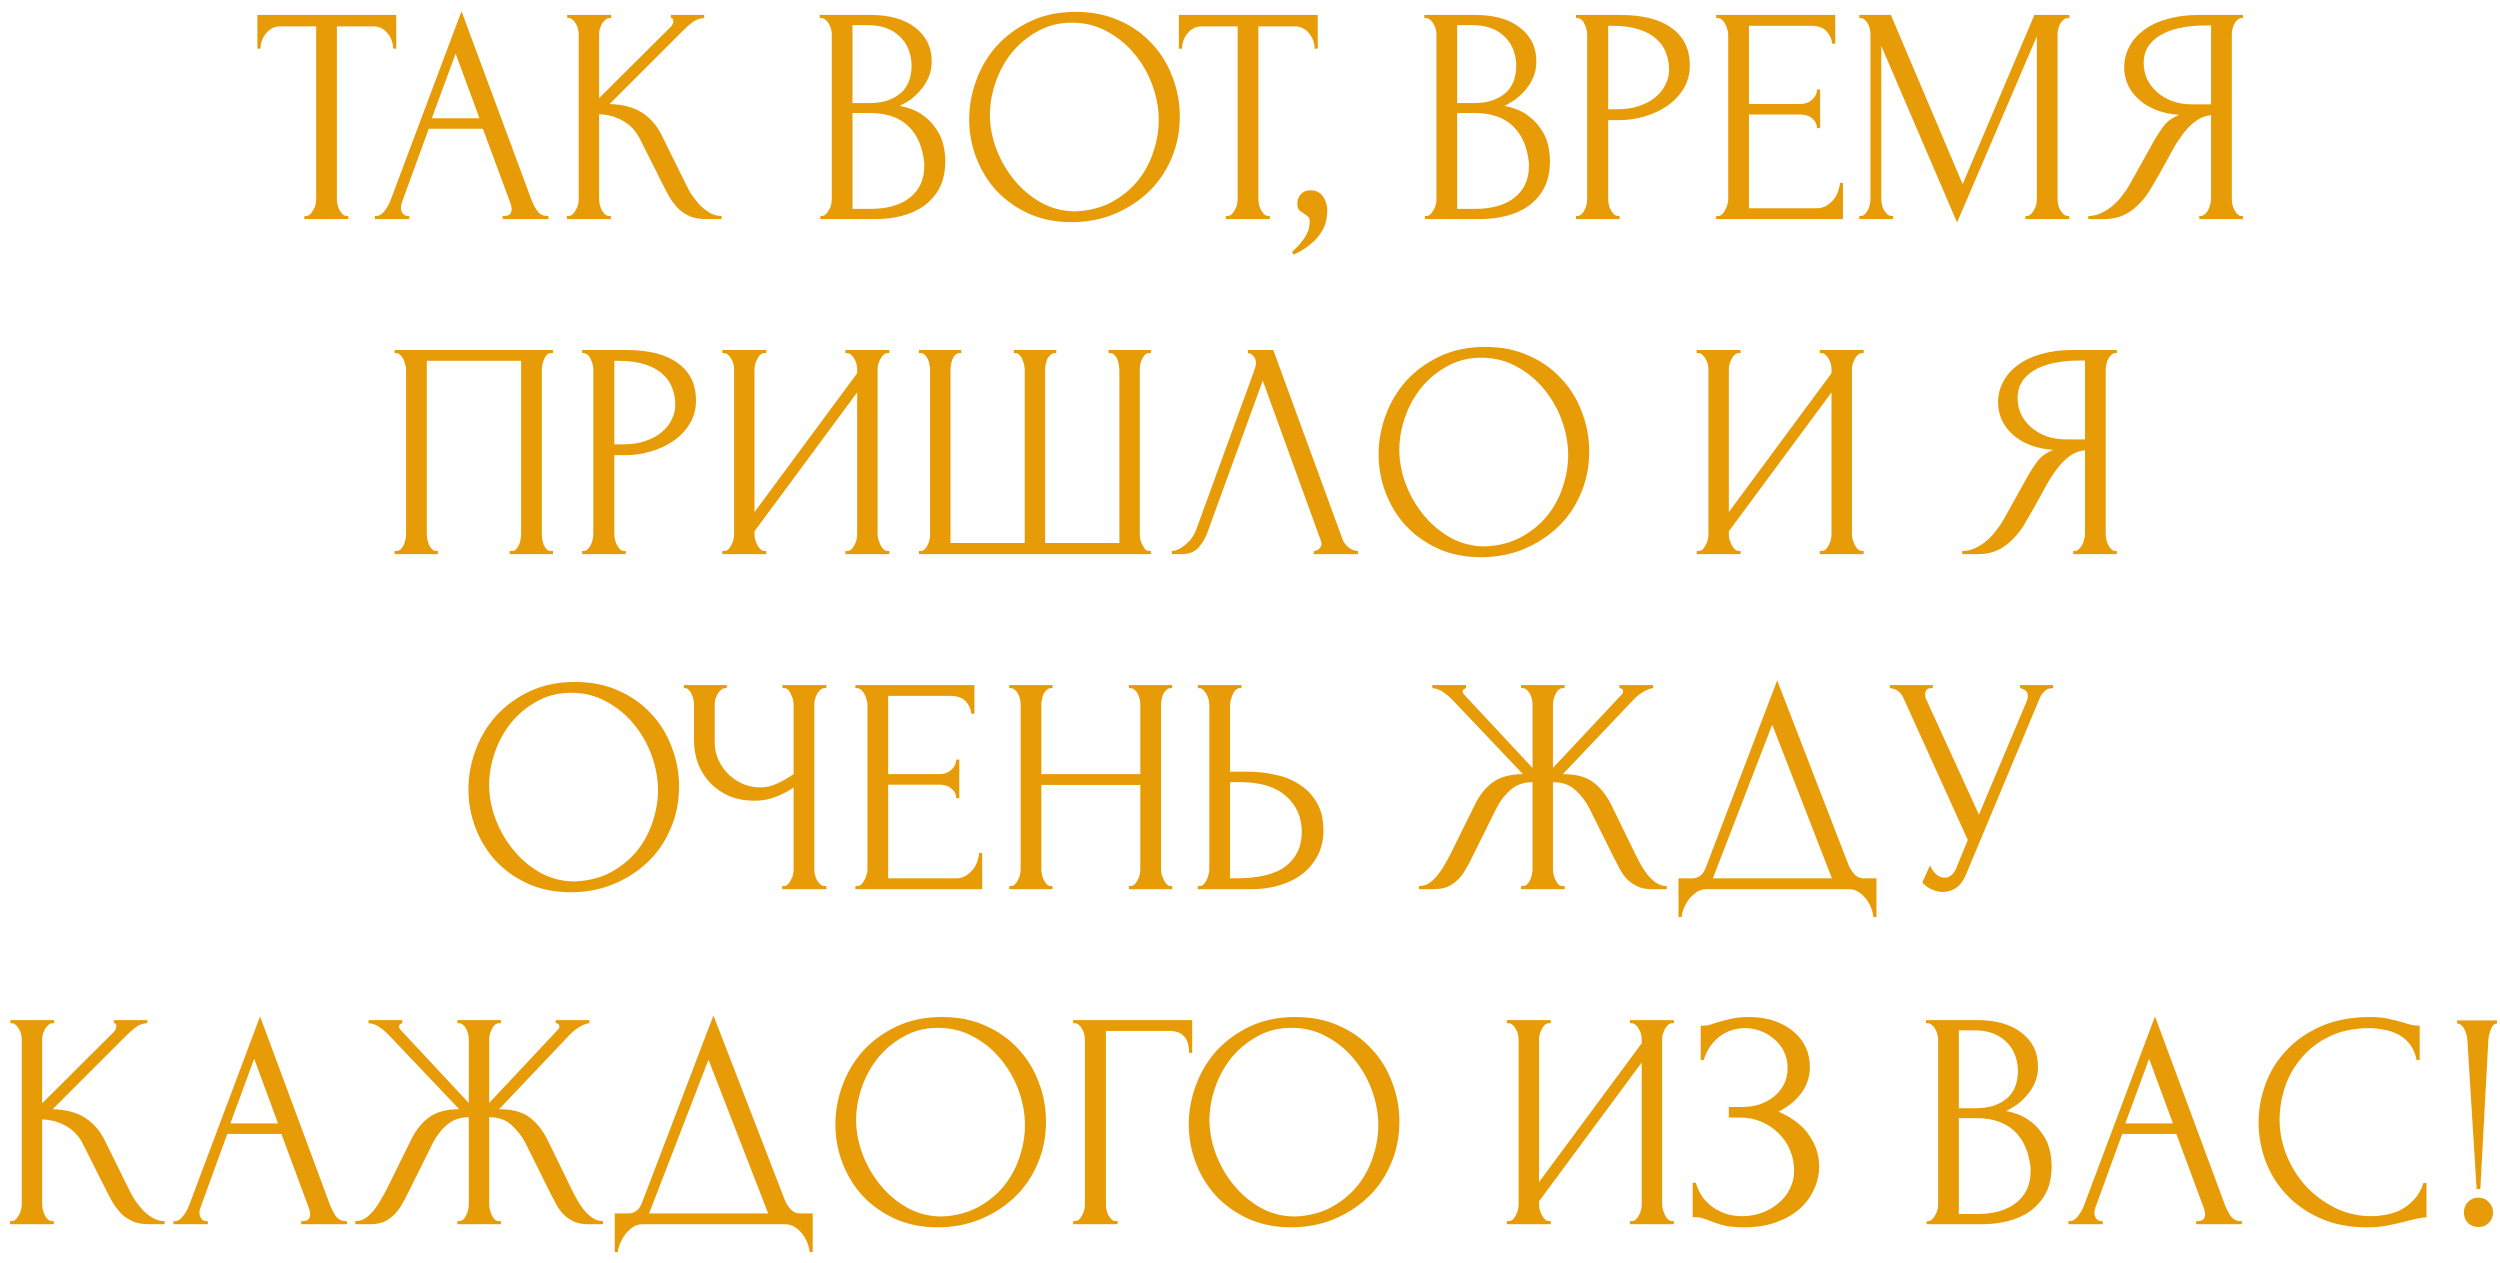 <?xml version="1.0" encoding="UTF-8"?> <svg xmlns="http://www.w3.org/2000/svg" width="194" height="98" viewBox="0 0 194 98" fill="none"><path d="M26.91 16.76H27.03V17H23.622V16.76H23.742C23.87 16.76 23.982 16.712 24.078 16.616C24.174 16.52 24.254 16.408 24.318 16.28C24.398 16.152 24.454 16.016 24.486 15.872C24.518 15.712 24.534 15.568 24.534 15.44V2.048H21.75C21.494 2.048 21.27 2.104 21.078 2.216C20.886 2.328 20.726 2.472 20.598 2.648C20.47 2.808 20.374 2.992 20.31 3.2C20.246 3.392 20.214 3.584 20.214 3.776H19.974V1.16H30.75V3.776H30.51C30.51 3.584 30.478 3.392 30.414 3.2C30.35 2.992 30.254 2.808 30.126 2.648C29.998 2.472 29.838 2.328 29.646 2.216C29.454 2.104 29.23 2.048 28.974 2.048H26.142V15.44C26.142 15.568 26.158 15.712 26.19 15.872C26.222 16.016 26.27 16.152 26.334 16.28C26.414 16.408 26.494 16.52 26.574 16.616C26.67 16.712 26.782 16.76 26.91 16.76ZM39.006 16.76H39.126C39.51 16.76 39.702 16.584 39.702 16.232C39.702 16.104 39.678 15.968 39.63 15.824L37.47 9.992H33.27L31.182 15.728C31.134 15.856 31.11 15.976 31.11 16.088C31.11 16.296 31.166 16.464 31.278 16.592C31.39 16.704 31.51 16.76 31.638 16.76H31.758V17H29.094V16.76H29.214C29.422 16.76 29.622 16.64 29.814 16.4C30.022 16.144 30.19 15.848 30.318 15.512L35.814 0.872L41.19 15.368C41.302 15.688 41.454 16 41.646 16.304C41.854 16.608 42.118 16.76 42.438 16.76H42.558V17H39.006V16.76ZM33.51 9.176H37.206L35.358 4.16L33.51 9.176ZM43.994 16.76H44.114C44.242 16.76 44.354 16.712 44.45 16.616C44.546 16.52 44.626 16.408 44.69 16.28C44.77 16.152 44.826 16.016 44.858 15.872C44.89 15.712 44.906 15.568 44.906 15.44V2.648C44.906 2.536 44.89 2.408 44.858 2.264C44.826 2.12 44.77 1.984 44.69 1.856C44.626 1.728 44.546 1.624 44.45 1.544C44.354 1.448 44.25 1.4 44.138 1.4H44.018V1.16H47.426V1.4H47.306C47.178 1.4 47.066 1.448 46.97 1.544C46.874 1.624 46.786 1.728 46.706 1.856C46.642 1.984 46.586 2.12 46.538 2.264C46.506 2.408 46.49 2.536 46.49 2.648V7.616L52.058 2.072C52.186 1.944 52.25 1.792 52.25 1.616C52.25 1.472 52.186 1.4 52.058 1.4V1.16H54.65V1.4C54.33 1.416 54.042 1.512 53.786 1.688C53.546 1.864 53.282 2.096 52.994 2.384L47.306 8.072C48.346 8.104 49.186 8.328 49.826 8.744C50.466 9.16 50.97 9.736 51.338 10.472L53.234 14.312C53.346 14.552 53.49 14.816 53.666 15.104C53.858 15.376 54.066 15.64 54.29 15.896C54.53 16.136 54.794 16.344 55.082 16.52C55.37 16.68 55.674 16.76 55.994 16.76V17H54.794C54.33 17 53.93 16.936 53.594 16.808C53.258 16.664 52.962 16.48 52.706 16.256C52.466 16.016 52.25 15.752 52.058 15.464C51.882 15.176 51.722 14.888 51.578 14.6L49.634 10.736C49.33 10.144 48.906 9.696 48.362 9.392C47.834 9.072 47.21 8.896 46.49 8.864V15.44C46.49 15.568 46.506 15.704 46.538 15.848C46.57 15.992 46.618 16.136 46.682 16.28C46.746 16.408 46.826 16.52 46.922 16.616C47.018 16.696 47.122 16.744 47.234 16.76H47.402V17H43.994V16.76ZM63.658 16.76H63.778C63.89 16.76 63.994 16.712 64.09 16.616C64.186 16.52 64.266 16.408 64.33 16.28C64.41 16.152 64.466 16.016 64.498 15.872C64.53 15.712 64.546 15.568 64.546 15.44V2.672C64.546 2.56 64.53 2.432 64.498 2.288C64.466 2.144 64.41 2.008 64.33 1.88C64.266 1.736 64.178 1.624 64.066 1.544C63.97 1.448 63.858 1.4 63.73 1.4H63.61V1.16H67.546C69.034 1.16 70.194 1.488 71.026 2.144C71.874 2.8 72.298 3.672 72.298 4.76C72.298 5.224 72.218 5.64 72.058 6.008C71.898 6.376 71.69 6.704 71.434 6.992C71.194 7.28 70.93 7.528 70.642 7.736C70.354 7.928 70.082 8.088 69.826 8.216C70.498 8.344 71.058 8.56 71.506 8.864C71.954 9.168 72.314 9.52 72.586 9.92C72.874 10.304 73.074 10.72 73.186 11.168C73.298 11.616 73.354 12.056 73.354 12.488C73.354 13.32 73.202 14.024 72.898 14.6C72.594 15.16 72.186 15.624 71.674 15.992C71.178 16.344 70.602 16.6 69.946 16.76C69.306 16.92 68.642 17 67.954 17H63.658V16.76ZM71.722 12.632C71.594 11.4 71.178 10.448 70.474 9.776C69.77 9.104 68.778 8.768 67.498 8.768H66.154V16.208H67.546C68.842 16.208 69.858 15.92 70.594 15.344C71.346 14.752 71.722 13.936 71.722 12.896V12.632ZM70.738 4.976C70.69 4.048 70.362 3.312 69.754 2.768C69.162 2.224 68.362 1.952 67.354 1.952H66.154V8H67.402C68.074 8 68.618 7.912 69.034 7.736C69.466 7.56 69.81 7.336 70.066 7.064C70.322 6.776 70.498 6.464 70.594 6.128C70.69 5.792 70.738 5.464 70.738 5.144V4.976ZM83.488 0.92C84.736 0.92 85.856 1.144 86.848 1.592C87.84 2.024 88.68 2.616 89.368 3.368C90.072 4.104 90.608 4.968 90.976 5.96C91.36 6.936 91.552 7.96 91.552 9.032C91.552 10.232 91.328 11.336 90.88 12.344C90.448 13.352 89.848 14.216 89.08 14.936C88.312 15.656 87.416 16.224 86.392 16.64C85.384 17.04 84.304 17.24 83.152 17.24C81.92 17.24 80.808 17.016 79.816 16.568C78.84 16.12 78.008 15.528 77.32 14.792C76.648 14.056 76.128 13.208 75.76 12.248C75.392 11.288 75.208 10.288 75.208 9.248C75.208 8.224 75.392 7.216 75.76 6.224C76.128 5.216 76.664 4.32 77.368 3.536C78.088 2.752 78.96 2.12 79.984 1.64C81.008 1.16 82.176 0.92 83.488 0.92ZM83.464 16.4C84.536 16.352 85.472 16.112 86.272 15.68C87.088 15.232 87.768 14.672 88.312 14C88.856 13.312 89.256 12.56 89.512 11.744C89.784 10.928 89.92 10.12 89.92 9.32C89.92 8.44 89.76 7.552 89.44 6.656C89.12 5.76 88.664 4.952 88.072 4.232C87.48 3.496 86.768 2.904 85.936 2.456C85.12 1.992 84.2 1.76 83.176 1.76C82.184 1.76 81.296 1.984 80.512 2.432C79.728 2.864 79.056 3.424 78.496 4.112C77.952 4.8 77.536 5.568 77.248 6.416C76.96 7.264 76.816 8.096 76.816 8.912C76.816 9.792 76.984 10.68 77.32 11.576C77.656 12.456 78.12 13.256 78.712 13.976C79.304 14.696 80 15.28 80.8 15.728C81.616 16.176 82.504 16.4 83.464 16.4ZM98.418 16.76H98.538V17H95.13V16.76H95.25C95.378 16.76 95.49 16.712 95.586 16.616C95.682 16.52 95.762 16.408 95.826 16.28C95.906 16.152 95.962 16.016 95.994 15.872C96.026 15.712 96.042 15.568 96.042 15.44V2.048H93.258C93.002 2.048 92.778 2.104 92.586 2.216C92.394 2.328 92.234 2.472 92.106 2.648C91.978 2.808 91.882 2.992 91.818 3.2C91.754 3.392 91.722 3.584 91.722 3.776H91.482V1.16H102.258V3.776H102.018C102.018 3.584 101.986 3.392 101.922 3.2C101.858 2.992 101.762 2.808 101.634 2.648C101.506 2.472 101.346 2.328 101.154 2.216C100.962 2.104 100.738 2.048 100.482 2.048H97.65V15.44C97.65 15.568 97.666 15.712 97.698 15.872C97.73 16.016 97.778 16.152 97.842 16.28C97.922 16.408 98.002 16.52 98.082 16.616C98.178 16.712 98.29 16.76 98.418 16.76ZM101.655 14.768C102.119 14.768 102.455 14.928 102.663 15.248C102.887 15.568 102.999 15.936 102.999 16.352C102.999 16.592 102.967 16.856 102.903 17.144C102.839 17.448 102.711 17.744 102.519 18.032C102.343 18.336 102.079 18.632 101.727 18.92C101.391 19.224 100.943 19.504 100.383 19.76L100.263 19.544C100.583 19.256 100.831 18.992 101.007 18.752C101.199 18.528 101.335 18.32 101.415 18.128C101.511 17.952 101.567 17.784 101.583 17.624C101.615 17.464 101.631 17.296 101.631 17.12C101.631 16.992 101.591 16.896 101.511 16.832C101.431 16.752 101.343 16.68 101.247 16.616C101.119 16.536 100.991 16.448 100.863 16.352C100.735 16.24 100.671 16.056 100.671 15.8C100.671 15.496 100.767 15.248 100.959 15.056C101.151 14.864 101.383 14.768 101.655 14.768ZM110.58 16.76H110.7C110.812 16.76 110.916 16.712 111.012 16.616C111.108 16.52 111.188 16.408 111.252 16.28C111.332 16.152 111.388 16.016 111.42 15.872C111.452 15.712 111.468 15.568 111.468 15.44V2.672C111.468 2.56 111.452 2.432 111.42 2.288C111.388 2.144 111.332 2.008 111.252 1.88C111.188 1.736 111.1 1.624 110.988 1.544C110.892 1.448 110.78 1.4 110.652 1.4H110.532V1.16H114.468C115.956 1.16 117.116 1.488 117.948 2.144C118.796 2.8 119.22 3.672 119.22 4.76C119.22 5.224 119.14 5.64 118.98 6.008C118.82 6.376 118.612 6.704 118.356 6.992C118.116 7.28 117.852 7.528 117.564 7.736C117.276 7.928 117.004 8.088 116.748 8.216C117.42 8.344 117.98 8.56 118.428 8.864C118.876 9.168 119.236 9.52 119.508 9.92C119.796 10.304 119.996 10.72 120.108 11.168C120.22 11.616 120.276 12.056 120.276 12.488C120.276 13.32 120.124 14.024 119.82 14.6C119.516 15.16 119.108 15.624 118.596 15.992C118.1 16.344 117.524 16.6 116.868 16.76C116.228 16.92 115.564 17 114.876 17H110.58V16.76ZM118.644 12.632C118.516 11.4 118.1 10.448 117.396 9.776C116.692 9.104 115.7 8.768 114.42 8.768H113.076V16.208H114.468C115.764 16.208 116.78 15.92 117.516 15.344C118.268 14.752 118.644 13.936 118.644 12.896V12.632ZM117.66 4.976C117.612 4.048 117.284 3.312 116.676 2.768C116.084 2.224 115.284 1.952 114.276 1.952H113.076V8H114.324C114.996 8 115.54 7.912 115.956 7.736C116.388 7.56 116.732 7.336 116.988 7.064C117.244 6.776 117.42 6.464 117.516 6.128C117.612 5.792 117.66 5.464 117.66 5.144V4.976ZM122.298 1.16H125.706C127.482 1.16 128.826 1.504 129.738 2.192C130.666 2.864 131.13 3.824 131.13 5.072C131.13 5.744 130.97 6.344 130.65 6.872C130.33 7.4 129.906 7.848 129.378 8.216C128.866 8.568 128.282 8.84 127.626 9.032C126.986 9.224 126.346 9.32 125.706 9.32H124.794V15.44C124.794 15.568 124.81 15.712 124.842 15.872C124.874 16.016 124.922 16.152 124.986 16.28C125.066 16.408 125.146 16.52 125.226 16.616C125.322 16.712 125.434 16.76 125.562 16.76H125.682V17H122.298V16.76H122.418C122.53 16.76 122.634 16.712 122.73 16.616C122.826 16.52 122.906 16.408 122.97 16.28C123.034 16.152 123.082 16.016 123.114 15.872C123.146 15.712 123.162 15.568 123.162 15.44V2.648C123.162 2.424 123.098 2.168 122.97 1.88C122.842 1.592 122.658 1.432 122.418 1.4H122.298V1.16ZM124.794 2V8.48H125.514C126.154 8.48 126.722 8.392 127.218 8.216C127.73 8.04 128.154 7.808 128.49 7.52C128.826 7.232 129.082 6.904 129.258 6.536C129.434 6.168 129.522 5.792 129.522 5.408C129.522 4.944 129.442 4.512 129.282 4.112C129.138 3.696 128.89 3.336 128.538 3.032C128.202 2.712 127.754 2.464 127.194 2.288C126.634 2.096 125.946 2 125.13 2H124.794ZM133.174 16.76H133.294C133.422 16.76 133.534 16.72 133.63 16.64C133.726 16.544 133.806 16.432 133.87 16.304C133.95 16.176 134.006 16.04 134.038 15.896C134.086 15.752 134.11 15.616 134.11 15.488V2.648C134.11 2.536 134.086 2.408 134.038 2.264C134.006 2.12 133.95 1.984 133.87 1.856C133.806 1.728 133.726 1.624 133.63 1.544C133.534 1.448 133.422 1.4 133.294 1.4H133.174V1.16H142.414V3.392H142.174C142.142 3.024 141.998 2.704 141.742 2.432C141.486 2.144 141.086 2 140.542 2H135.718V8.072H139.702C140.07 8.072 140.374 7.96 140.614 7.736C140.87 7.512 140.998 7.248 140.998 6.944H141.238V9.944H140.998C140.998 9.656 140.878 9.408 140.638 9.2C140.398 8.992 140.086 8.888 139.702 8.888H135.718V16.16H140.974C141.278 16.16 141.542 16.088 141.766 15.944C141.99 15.8 142.174 15.632 142.318 15.44C142.478 15.232 142.59 15.016 142.654 14.792C142.734 14.552 142.774 14.352 142.774 14.192H143.014V17H133.174V16.76ZM157.172 16.76H157.292C157.404 16.76 157.508 16.712 157.604 16.616C157.7 16.52 157.78 16.408 157.844 16.28C157.924 16.152 157.98 16.016 158.012 15.872C158.044 15.712 158.06 15.568 158.06 15.44V2.816L151.868 17.264L145.988 3.56V15.44C145.988 15.568 146.004 15.712 146.036 15.872C146.068 16.016 146.116 16.152 146.18 16.28C146.26 16.408 146.348 16.52 146.444 16.616C146.54 16.712 146.652 16.76 146.78 16.76H146.9V17H144.284V16.76H144.404C144.516 16.76 144.62 16.712 144.716 16.616C144.812 16.52 144.892 16.408 144.956 16.28C145.02 16.152 145.068 16.016 145.1 15.872C145.132 15.712 145.148 15.568 145.148 15.44V2.648C145.148 2.536 145.132 2.408 145.1 2.264C145.068 2.12 145.02 1.984 144.956 1.856C144.892 1.728 144.812 1.624 144.716 1.544C144.62 1.448 144.516 1.4 144.404 1.4H144.284V1.16H146.732L152.3 14.288L157.868 1.16H160.58V1.4H160.46C160.332 1.4 160.22 1.448 160.124 1.544C160.028 1.624 159.94 1.728 159.86 1.856C159.796 1.984 159.748 2.12 159.716 2.264C159.684 2.408 159.668 2.536 159.668 2.648V15.44C159.668 15.568 159.684 15.712 159.716 15.872C159.748 16.016 159.796 16.152 159.86 16.28C159.94 16.408 160.028 16.52 160.124 16.616C160.22 16.712 160.332 16.76 160.46 16.76H160.58V17H157.172V16.76ZM170.668 16.76H170.788C170.9 16.76 171.004 16.712 171.1 16.616C171.212 16.52 171.3 16.408 171.364 16.28C171.428 16.152 171.476 16.016 171.508 15.872C171.556 15.712 171.58 15.568 171.58 15.44V8.936C171.228 8.968 170.892 9.08 170.572 9.272C170.268 9.464 169.972 9.72 169.684 10.04C169.412 10.36 169.148 10.72 168.892 11.12C168.652 11.52 168.42 11.936 168.196 12.368C168.02 12.688 167.828 13.032 167.62 13.4C167.412 13.752 167.204 14.112 166.996 14.48C166.612 15.184 166.108 15.784 165.484 16.28C164.86 16.76 164.14 17 163.324 17H162.052V16.76C162.42 16.76 162.764 16.68 163.084 16.52C163.42 16.36 163.724 16.16 163.996 15.92C164.268 15.68 164.508 15.416 164.716 15.128C164.94 14.84 165.124 14.568 165.268 14.312L167.164 10.904C167.388 10.52 167.628 10.152 167.884 9.8C168.156 9.432 168.564 9.136 169.108 8.912C168.436 8.864 167.836 8.736 167.308 8.528C166.78 8.32 166.332 8.048 165.964 7.712C165.596 7.376 165.316 7 165.124 6.584C164.932 6.152 164.836 5.704 164.836 5.24C164.836 4.648 164.972 4.104 165.244 3.608C165.516 3.096 165.9 2.664 166.396 2.312C166.892 1.944 167.492 1.664 168.196 1.472C168.916 1.264 169.716 1.16 170.596 1.16H174.052V1.4H173.932C173.82 1.4 173.716 1.448 173.62 1.544C173.524 1.624 173.444 1.728 173.38 1.856C173.316 1.984 173.268 2.12 173.236 2.264C173.204 2.408 173.188 2.536 173.188 2.648V15.44C173.188 15.568 173.204 15.712 173.236 15.872C173.268 16.016 173.316 16.152 173.38 16.28C173.444 16.408 173.524 16.52 173.62 16.616C173.716 16.712 173.82 16.76 173.932 16.76H174.052V17H170.668V16.76ZM166.348 4.88C166.348 5.344 166.444 5.776 166.636 6.176C166.828 6.56 167.092 6.896 167.428 7.184C167.764 7.472 168.156 7.696 168.604 7.856C169.052 8.016 169.54 8.096 170.068 8.096H171.58V1.976H171.22C169.668 1.976 168.468 2.232 167.62 2.744C166.772 3.256 166.348 3.968 166.348 4.88ZM30.623 42.76H30.743C30.871 42.76 30.983 42.72 31.079 42.64C31.175 42.544 31.255 42.432 31.319 42.304C31.383 42.16 31.431 42.016 31.463 41.872C31.495 41.712 31.511 41.568 31.511 41.44V28.648C31.511 28.536 31.487 28.408 31.439 28.264C31.407 28.12 31.359 27.984 31.295 27.856C31.231 27.728 31.151 27.624 31.055 27.544C30.959 27.448 30.855 27.4 30.743 27.4H30.623V27.16H42.911V27.4H42.719C42.607 27.4 42.511 27.448 42.431 27.544C42.351 27.624 42.279 27.736 42.215 27.88C42.167 28.008 42.127 28.144 42.095 28.288C42.063 28.432 42.047 28.552 42.047 28.648V41.44C42.047 41.568 42.055 41.704 42.071 41.848C42.103 41.992 42.143 42.136 42.191 42.28C42.255 42.408 42.327 42.52 42.407 42.616C42.503 42.712 42.607 42.76 42.719 42.76H42.911V43H39.551V42.76H39.767C39.879 42.76 39.975 42.712 40.055 42.616C40.151 42.52 40.223 42.408 40.271 42.28C40.335 42.152 40.375 42.016 40.391 41.872C40.423 41.712 40.439 41.568 40.439 41.44V28H33.119V41.44C33.119 41.568 33.135 41.712 33.167 41.872C33.199 42.016 33.239 42.152 33.287 42.28C33.351 42.408 33.431 42.52 33.527 42.616C33.623 42.712 33.735 42.76 33.863 42.76H33.983V43H30.623V42.76ZM45.177 27.16H48.585C50.361 27.16 51.705 27.504 52.617 28.192C53.545 28.864 54.009 29.824 54.009 31.072C54.009 31.744 53.849 32.344 53.529 32.872C53.209 33.4 52.785 33.848 52.257 34.216C51.745 34.568 51.161 34.84 50.505 35.032C49.865 35.224 49.225 35.32 48.585 35.32H47.673V41.44C47.673 41.568 47.689 41.712 47.721 41.872C47.753 42.016 47.801 42.152 47.865 42.28C47.945 42.408 48.025 42.52 48.105 42.616C48.201 42.712 48.313 42.76 48.441 42.76H48.561V43H45.177V42.76H45.297C45.409 42.76 45.513 42.712 45.609 42.616C45.705 42.52 45.785 42.408 45.849 42.28C45.913 42.152 45.961 42.016 45.993 41.872C46.025 41.712 46.041 41.568 46.041 41.44V28.648C46.041 28.424 45.977 28.168 45.849 27.88C45.721 27.592 45.537 27.432 45.297 27.4H45.177V27.16ZM47.673 28V34.48H48.393C49.033 34.48 49.601 34.392 50.097 34.216C50.609 34.04 51.033 33.808 51.369 33.52C51.705 33.232 51.961 32.904 52.137 32.536C52.313 32.168 52.401 31.792 52.401 31.408C52.401 30.944 52.321 30.512 52.161 30.112C52.017 29.696 51.769 29.336 51.417 29.032C51.081 28.712 50.633 28.464 50.073 28.288C49.513 28.096 48.825 28 48.009 28H47.673ZM65.605 42.76H65.725C65.853 42.76 65.965 42.72 66.061 42.64C66.157 42.544 66.237 42.432 66.301 42.304C66.381 42.16 66.437 42.016 66.469 41.872C66.501 41.712 66.517 41.568 66.517 41.44V30.448L58.549 41.224V41.44C58.549 41.568 58.565 41.712 58.597 41.872C58.645 42.016 58.701 42.152 58.765 42.28C58.829 42.408 58.909 42.52 59.005 42.616C59.101 42.712 59.213 42.76 59.341 42.76H59.461V43H56.053V42.76H56.173C56.301 42.76 56.413 42.72 56.509 42.64C56.605 42.544 56.685 42.432 56.749 42.304C56.829 42.16 56.885 42.016 56.917 41.872C56.949 41.712 56.965 41.568 56.965 41.44V28.648C56.965 28.536 56.949 28.408 56.917 28.264C56.885 28.12 56.829 27.984 56.749 27.856C56.685 27.728 56.605 27.624 56.509 27.544C56.413 27.448 56.301 27.4 56.173 27.4H56.053V27.16H59.461V27.4H59.269C59.157 27.416 59.053 27.472 58.957 27.568C58.877 27.664 58.805 27.776 58.741 27.904C58.677 28.016 58.629 28.144 58.597 28.288C58.565 28.416 58.549 28.536 58.549 28.648V39.736L66.517 28.96V28.648C66.517 28.536 66.501 28.408 66.469 28.264C66.437 28.12 66.381 27.984 66.301 27.856C66.237 27.728 66.157 27.624 66.061 27.544C65.965 27.448 65.853 27.4 65.725 27.4H65.605V27.16H69.013V27.4H68.893C68.765 27.4 68.653 27.448 68.557 27.544C68.461 27.624 68.381 27.728 68.317 27.856C68.253 27.984 68.197 28.12 68.149 28.264C68.117 28.408 68.101 28.536 68.101 28.648V41.44C68.101 41.568 68.117 41.704 68.149 41.848C68.197 41.992 68.253 42.136 68.317 42.28C68.381 42.408 68.461 42.52 68.557 42.616C68.653 42.712 68.765 42.76 68.893 42.76H69.013V43H65.605V42.76ZM78.679 27.16H81.967V27.4H81.847C81.719 27.4 81.607 27.448 81.511 27.544C81.415 27.624 81.335 27.728 81.271 27.856C81.223 27.984 81.183 28.12 81.151 28.264C81.119 28.392 81.103 28.504 81.103 28.6V42.136H86.863V28.72C86.863 28.608 86.847 28.48 86.815 28.336C86.799 28.176 86.767 28.032 86.719 27.904C86.671 27.776 86.599 27.664 86.503 27.568C86.423 27.472 86.319 27.416 86.191 27.4H86.023V27.16H89.311V27.4H89.191C89.047 27.4 88.927 27.448 88.831 27.544C88.751 27.64 88.679 27.752 88.615 27.88C88.551 28.008 88.503 28.152 88.471 28.312C88.455 28.472 88.447 28.608 88.447 28.72V41.512C88.447 41.624 88.463 41.752 88.495 41.896C88.543 42.04 88.599 42.176 88.663 42.304C88.727 42.432 88.799 42.544 88.879 42.64C88.975 42.72 89.079 42.76 89.191 42.76H89.311V43H71.311V42.76H71.431C71.543 42.76 71.647 42.72 71.743 42.64C71.839 42.544 71.919 42.432 71.983 42.304C72.047 42.176 72.095 42.04 72.127 41.896C72.159 41.752 72.175 41.624 72.175 41.512V28.72C72.175 28.608 72.159 28.472 72.127 28.312C72.111 28.152 72.071 28.008 72.007 27.88C71.943 27.752 71.863 27.64 71.767 27.544C71.687 27.448 71.575 27.4 71.431 27.4H71.311V27.16H74.599V27.4H74.431C74.303 27.416 74.191 27.472 74.095 27.568C74.015 27.664 73.951 27.776 73.903 27.904C73.855 28.032 73.815 28.176 73.783 28.336C73.767 28.48 73.759 28.608 73.759 28.72V42.136H79.519V28.72C79.519 28.608 79.503 28.472 79.471 28.312C79.439 28.152 79.391 28.008 79.327 27.88C79.279 27.752 79.207 27.64 79.111 27.544C79.015 27.448 78.911 27.4 78.799 27.4H78.679V27.16ZM93.694 41.32C93.55 41.736 93.326 42.12 93.022 42.472C92.718 42.824 92.27 43 91.678 43H90.934V42.76C91.03 42.76 91.158 42.736 91.318 42.688C91.478 42.624 91.646 42.528 91.822 42.4C91.998 42.272 92.174 42.112 92.35 41.92C92.526 41.712 92.678 41.456 92.806 41.152L97.342 28.72C97.422 28.48 97.462 28.296 97.462 28.168C97.462 27.928 97.39 27.744 97.246 27.616C97.118 27.472 96.982 27.4 96.838 27.4V27.16H98.806L104.182 41.848C104.262 42.072 104.414 42.28 104.638 42.472C104.862 42.648 105.11 42.744 105.382 42.76V43H101.95V42.76C102.078 42.76 102.206 42.712 102.334 42.616C102.478 42.504 102.55 42.36 102.55 42.184C102.55 42.136 102.534 42.064 102.502 41.968L97.99 29.536L93.694 41.32ZM115.258 26.92C116.506 26.92 117.626 27.144 118.618 27.592C119.61 28.024 120.45 28.616 121.138 29.368C121.842 30.104 122.378 30.968 122.746 31.96C123.13 32.936 123.322 33.96 123.322 35.032C123.322 36.232 123.098 37.336 122.65 38.344C122.218 39.352 121.618 40.216 120.85 40.936C120.082 41.656 119.186 42.224 118.162 42.64C117.154 43.04 116.074 43.24 114.922 43.24C113.69 43.24 112.578 43.016 111.586 42.568C110.61 42.12 109.778 41.528 109.09 40.792C108.418 40.056 107.898 39.208 107.53 38.248C107.162 37.288 106.978 36.288 106.978 35.248C106.978 34.224 107.162 33.216 107.53 32.224C107.898 31.216 108.434 30.32 109.138 29.536C109.858 28.752 110.73 28.12 111.754 27.64C112.778 27.16 113.946 26.92 115.258 26.92ZM115.234 42.4C116.306 42.352 117.242 42.112 118.042 41.68C118.858 41.232 119.538 40.672 120.082 40C120.626 39.312 121.026 38.56 121.282 37.744C121.554 36.928 121.69 36.12 121.69 35.32C121.69 34.44 121.53 33.552 121.21 32.656C120.89 31.76 120.434 30.952 119.842 30.232C119.25 29.496 118.538 28.904 117.706 28.456C116.89 27.992 115.97 27.76 114.946 27.76C113.954 27.76 113.066 27.984 112.282 28.432C111.498 28.864 110.826 29.424 110.266 30.112C109.722 30.8 109.306 31.568 109.018 32.416C108.73 33.264 108.586 34.096 108.586 34.912C108.586 35.792 108.754 36.68 109.09 37.576C109.426 38.456 109.89 39.256 110.482 39.976C111.074 40.696 111.77 41.28 112.57 41.728C113.386 42.176 114.274 42.4 115.234 42.4ZM141.214 42.76H141.334C141.462 42.76 141.574 42.72 141.67 42.64C141.766 42.544 141.846 42.432 141.91 42.304C141.99 42.16 142.046 42.016 142.078 41.872C142.11 41.712 142.126 41.568 142.126 41.44V30.448L134.158 41.224V41.44C134.158 41.568 134.174 41.712 134.206 41.872C134.254 42.016 134.31 42.152 134.374 42.28C134.438 42.408 134.518 42.52 134.614 42.616C134.71 42.712 134.822 42.76 134.95 42.76H135.07V43H131.662V42.76H131.782C131.91 42.76 132.022 42.72 132.118 42.64C132.214 42.544 132.294 42.432 132.358 42.304C132.438 42.16 132.494 42.016 132.526 41.872C132.558 41.712 132.574 41.568 132.574 41.44V28.648C132.574 28.536 132.558 28.408 132.526 28.264C132.494 28.12 132.438 27.984 132.358 27.856C132.294 27.728 132.214 27.624 132.118 27.544C132.022 27.448 131.91 27.4 131.782 27.4H131.662V27.16H135.07V27.4H134.878C134.766 27.416 134.662 27.472 134.566 27.568C134.486 27.664 134.414 27.776 134.35 27.904C134.286 28.016 134.238 28.144 134.206 28.288C134.174 28.416 134.158 28.536 134.158 28.648V39.736L142.126 28.96V28.648C142.126 28.536 142.11 28.408 142.078 28.264C142.046 28.12 141.99 27.984 141.91 27.856C141.846 27.728 141.766 27.624 141.67 27.544C141.574 27.448 141.462 27.4 141.334 27.4H141.214V27.16H144.622V27.4H144.502C144.374 27.4 144.262 27.448 144.166 27.544C144.07 27.624 143.99 27.728 143.926 27.856C143.862 27.984 143.806 28.12 143.758 28.264C143.726 28.408 143.71 28.536 143.71 28.648V41.44C143.71 41.568 143.726 41.704 143.758 41.848C143.806 41.992 143.862 42.136 143.926 42.28C143.99 42.408 144.07 42.52 144.166 42.616C144.262 42.712 144.374 42.76 144.502 42.76H144.622V43H141.214V42.76ZM160.883 42.76H161.003C161.115 42.76 161.219 42.712 161.315 42.616C161.427 42.52 161.515 42.408 161.579 42.28C161.643 42.152 161.691 42.016 161.723 41.872C161.771 41.712 161.795 41.568 161.795 41.44V34.936C161.443 34.968 161.107 35.08 160.787 35.272C160.483 35.464 160.187 35.72 159.899 36.04C159.627 36.36 159.363 36.72 159.107 37.12C158.867 37.52 158.635 37.936 158.411 38.368C158.235 38.688 158.043 39.032 157.835 39.4C157.627 39.752 157.419 40.112 157.211 40.48C156.827 41.184 156.323 41.784 155.699 42.28C155.075 42.76 154.355 43 153.539 43H152.267V42.76C152.635 42.76 152.979 42.68 153.299 42.52C153.635 42.36 153.939 42.16 154.211 41.92C154.483 41.68 154.723 41.416 154.931 41.128C155.155 40.84 155.339 40.568 155.483 40.312L157.379 36.904C157.603 36.52 157.843 36.152 158.099 35.8C158.371 35.432 158.779 35.136 159.323 34.912C158.651 34.864 158.051 34.736 157.523 34.528C156.995 34.32 156.547 34.048 156.179 33.712C155.811 33.376 155.531 33 155.339 32.584C155.147 32.152 155.051 31.704 155.051 31.24C155.051 30.648 155.187 30.104 155.459 29.608C155.731 29.096 156.115 28.664 156.611 28.312C157.107 27.944 157.707 27.664 158.411 27.472C159.131 27.264 159.931 27.16 160.811 27.16H164.267V27.4H164.147C164.035 27.4 163.931 27.448 163.835 27.544C163.739 27.624 163.659 27.728 163.595 27.856C163.531 27.984 163.483 28.12 163.451 28.264C163.419 28.408 163.403 28.536 163.403 28.648V41.44C163.403 41.568 163.419 41.712 163.451 41.872C163.483 42.016 163.531 42.152 163.595 42.28C163.659 42.408 163.739 42.52 163.835 42.616C163.931 42.712 164.035 42.76 164.147 42.76H164.267V43H160.883V42.76ZM156.563 30.88C156.563 31.344 156.659 31.776 156.851 32.176C157.043 32.56 157.307 32.896 157.643 33.184C157.979 33.472 158.371 33.696 158.819 33.856C159.267 34.016 159.755 34.096 160.283 34.096H161.795V27.976H161.435C159.883 27.976 158.683 28.232 157.835 28.744C156.987 29.256 156.563 29.968 156.563 30.88ZM44.629 52.92C45.877 52.92 46.997 53.144 47.989 53.592C48.981 54.024 49.821 54.616 50.509 55.368C51.213 56.104 51.749 56.968 52.117 57.96C52.501 58.936 52.693 59.96 52.693 61.032C52.693 62.232 52.469 63.336 52.021 64.344C51.589 65.352 50.989 66.216 50.221 66.936C49.453 67.656 48.557 68.224 47.533 68.64C46.525 69.04 45.445 69.24 44.293 69.24C43.061 69.24 41.949 69.016 40.957 68.568C39.981 68.12 39.149 67.528 38.461 66.792C37.789 66.056 37.269 65.208 36.901 64.248C36.533 63.288 36.349 62.288 36.349 61.248C36.349 60.224 36.533 59.216 36.901 58.224C37.269 57.216 37.805 56.32 38.509 55.536C39.229 54.752 40.101 54.12 41.125 53.64C42.149 53.16 43.317 52.92 44.629 52.92ZM44.605 68.4C45.677 68.352 46.613 68.112 47.413 67.68C48.229 67.232 48.909 66.672 49.453 66C49.997 65.312 50.397 64.56 50.653 63.744C50.925 62.928 51.061 62.12 51.061 61.32C51.061 60.44 50.901 59.552 50.581 58.656C50.261 57.76 49.805 56.952 49.213 56.232C48.621 55.496 47.909 54.904 47.077 54.456C46.261 53.992 45.341 53.76 44.317 53.76C43.325 53.76 42.437 53.984 41.653 54.432C40.869 54.864 40.197 55.424 39.637 56.112C39.093 56.8 38.677 57.568 38.389 58.416C38.101 59.264 37.957 60.096 37.957 60.912C37.957 61.792 38.125 62.68 38.461 63.576C38.797 64.456 39.261 65.256 39.853 65.976C40.445 66.696 41.141 67.28 41.941 67.728C42.757 68.176 43.645 68.4 44.605 68.4ZM60.694 68.76H60.814C60.926 68.76 61.03 68.72 61.126 68.64C61.222 68.544 61.302 68.432 61.366 68.304C61.446 68.176 61.502 68.04 61.534 67.896C61.566 67.752 61.582 67.616 61.582 67.488V61.104C61.262 61.344 60.83 61.576 60.286 61.8C59.742 62.024 59.166 62.136 58.558 62.136C57.838 62.136 57.182 62.016 56.59 61.776C56.014 61.52 55.518 61.176 55.102 60.744C54.702 60.312 54.39 59.816 54.166 59.256C53.958 58.68 53.854 58.072 53.854 57.432V54.648C53.854 54.536 53.838 54.408 53.806 54.264C53.774 54.12 53.726 53.984 53.662 53.856C53.614 53.728 53.542 53.624 53.446 53.544C53.366 53.448 53.278 53.4 53.182 53.4H53.062V53.16H56.398V53.4H56.278C56.15 53.4 56.038 53.448 55.942 53.544C55.846 53.624 55.758 53.728 55.678 53.856C55.614 53.984 55.558 54.12 55.51 54.264C55.478 54.408 55.462 54.536 55.462 54.648V57.576C55.462 58.104 55.566 58.584 55.774 59.016C55.982 59.448 56.254 59.824 56.59 60.144C56.926 60.448 57.302 60.688 57.718 60.864C58.15 61.024 58.582 61.104 59.014 61.104C59.446 61.104 59.886 61 60.334 60.792C60.782 60.584 61.198 60.344 61.582 60.072V54.648C61.582 54.536 61.566 54.416 61.534 54.288C61.502 54.144 61.454 54.016 61.39 53.904C61.342 53.776 61.278 53.664 61.198 53.568C61.118 53.472 61.022 53.416 60.91 53.4H60.718V53.16H64.126V53.4H63.934C63.822 53.416 63.718 53.472 63.622 53.568C63.526 53.664 63.446 53.776 63.382 53.904C63.318 54.016 63.27 54.144 63.238 54.288C63.206 54.416 63.19 54.536 63.19 54.648V67.488C63.19 67.6 63.206 67.728 63.238 67.872C63.27 68.016 63.318 68.152 63.382 68.28C63.446 68.392 63.526 68.496 63.622 68.592C63.718 68.688 63.822 68.744 63.934 68.76H64.126V69H60.694V68.76ZM66.377 68.76H66.497C66.625 68.76 66.737 68.72 66.833 68.64C66.929 68.544 67.009 68.432 67.073 68.304C67.153 68.176 67.209 68.04 67.241 67.896C67.289 67.752 67.313 67.616 67.313 67.488V54.648C67.313 54.536 67.289 54.408 67.241 54.264C67.209 54.12 67.153 53.984 67.073 53.856C67.009 53.728 66.929 53.624 66.833 53.544C66.737 53.448 66.625 53.4 66.497 53.4H66.377V53.16H75.617V55.392H75.377C75.345 55.024 75.201 54.704 74.945 54.432C74.689 54.144 74.289 54 73.745 54H68.921V60.072H72.905C73.273 60.072 73.577 59.96 73.817 59.736C74.073 59.512 74.201 59.248 74.201 58.944H74.441V61.944H74.201C74.201 61.656 74.081 61.408 73.841 61.2C73.601 60.992 73.289 60.888 72.905 60.888H68.921V68.16H74.177C74.481 68.16 74.745 68.088 74.969 67.944C75.193 67.8 75.377 67.632 75.521 67.44C75.681 67.232 75.793 67.016 75.857 66.792C75.937 66.552 75.977 66.352 75.977 66.192H76.217V69H66.377V68.76ZM87.601 68.76H87.721C87.833 68.76 87.937 68.72 88.033 68.64C88.129 68.544 88.209 68.432 88.273 68.304C88.353 68.16 88.409 68.016 88.441 67.872C88.473 67.712 88.489 67.568 88.489 67.44V60.912H80.809V67.44C80.809 67.568 80.825 67.712 80.857 67.872C80.889 68.016 80.937 68.152 81.001 68.28C81.065 68.408 81.137 68.52 81.217 68.616C81.313 68.712 81.425 68.76 81.553 68.76H81.673V69H78.313V68.76H78.433C78.545 68.76 78.649 68.72 78.745 68.64C78.841 68.544 78.921 68.432 78.985 68.304C79.065 68.16 79.121 68.016 79.153 67.872C79.185 67.712 79.201 67.568 79.201 67.44V54.648C79.201 54.536 79.185 54.408 79.153 54.264C79.121 54.12 79.073 53.984 79.009 53.856C78.945 53.728 78.865 53.624 78.769 53.544C78.673 53.448 78.561 53.4 78.433 53.4H78.313V53.16H81.673V53.4H81.553C81.425 53.4 81.313 53.448 81.217 53.544C81.121 53.624 81.041 53.728 80.977 53.856C80.929 53.984 80.889 54.12 80.857 54.264C80.825 54.408 80.809 54.536 80.809 54.648V60.072H88.489V54.648C88.489 54.536 88.473 54.408 88.441 54.264C88.409 54.12 88.361 53.984 88.297 53.856C88.233 53.728 88.153 53.624 88.057 53.544C87.961 53.448 87.849 53.4 87.721 53.4H87.601V53.16H90.961V53.4H90.841C90.713 53.4 90.601 53.448 90.505 53.544C90.409 53.624 90.329 53.728 90.265 53.856C90.217 53.984 90.177 54.12 90.145 54.264C90.113 54.408 90.097 54.536 90.097 54.648V67.44C90.097 67.568 90.113 67.712 90.145 67.872C90.193 68.016 90.249 68.152 90.313 68.28C90.377 68.408 90.449 68.52 90.529 68.616C90.625 68.712 90.729 68.76 90.841 68.76H90.961V69H87.601V68.76ZM92.955 68.76H93.075C93.187 68.76 93.291 68.72 93.387 68.64C93.483 68.544 93.563 68.432 93.627 68.304C93.691 68.176 93.739 68.04 93.771 67.896C93.819 67.752 93.843 67.624 93.843 67.512V54.72C93.843 54.608 93.827 54.472 93.795 54.312C93.763 54.152 93.707 54.008 93.627 53.88C93.563 53.752 93.483 53.64 93.387 53.544C93.291 53.448 93.187 53.4 93.075 53.4H92.955V53.16H96.339V53.4H96.171C95.947 53.432 95.771 53.608 95.643 53.928C95.515 54.232 95.451 54.496 95.451 54.72V59.88H96.795C97.531 59.88 98.251 59.96 98.955 60.12C99.675 60.264 100.307 60.52 100.851 60.888C101.411 61.24 101.859 61.712 102.195 62.304C102.531 62.88 102.699 63.6 102.699 64.464C102.699 65.168 102.555 65.8 102.267 66.36C101.979 66.92 101.587 67.4 101.091 67.8C100.595 68.184 100.003 68.48 99.315 68.688C98.643 68.896 97.915 69 97.131 69H92.955V68.76ZM95.811 68.16C97.667 68.16 98.995 67.84 99.795 67.2C100.611 66.56 101.019 65.68 101.019 64.56C101.019 63.424 100.611 62.496 99.795 61.776C98.995 61.056 97.811 60.696 96.243 60.696H95.451V68.16H95.811ZM118.036 68.76H118.156C118.284 68.76 118.396 68.72 118.492 68.64C118.588 68.544 118.668 68.432 118.732 68.304C118.796 68.16 118.844 68.016 118.876 67.872C118.908 67.712 118.924 67.568 118.924 67.44V60.696C118.236 60.696 117.668 60.896 117.22 61.296C116.772 61.68 116.404 62.16 116.116 62.736L114.196 66.6C114.052 66.904 113.892 67.2 113.716 67.488C113.556 67.776 113.364 68.032 113.14 68.256C112.916 68.48 112.652 68.664 112.348 68.808C112.044 68.936 111.668 69 111.22 69H110.116V68.76C110.42 68.76 110.7 68.672 110.956 68.496C111.212 68.304 111.436 68.08 111.628 67.824C111.836 67.552 112.012 67.28 112.156 67.008C112.316 66.736 112.444 66.504 112.54 66.312L114.436 62.472C114.804 61.704 115.276 61.112 115.852 60.696C116.444 60.28 117.22 60.072 118.18 60.072L112.78 54.384C112.508 54.096 112.236 53.864 111.964 53.688C111.708 53.512 111.436 53.416 111.148 53.4V53.16H113.764V53.4C113.588 53.448 113.5 53.536 113.5 53.664C113.5 53.712 113.532 53.784 113.596 53.88L118.924 59.592V54.648C118.924 54.536 118.908 54.408 118.876 54.264C118.844 54.12 118.796 53.984 118.732 53.856C118.668 53.728 118.588 53.624 118.492 53.544C118.396 53.448 118.284 53.4 118.156 53.4H118.036V53.16H121.42V53.4H121.228C121.004 53.432 120.828 53.592 120.7 53.88C120.572 54.168 120.508 54.424 120.508 54.648V59.592L125.86 53.88C125.924 53.816 125.956 53.744 125.956 53.664C125.956 53.488 125.86 53.4 125.668 53.4V53.16H128.284V53.4C128.012 53.432 127.732 53.544 127.444 53.736C127.156 53.912 126.9 54.128 126.676 54.384L121.276 60.072C122.284 60.072 123.068 60.28 123.628 60.696C124.188 61.112 124.66 61.704 125.044 62.472L126.916 66.312C127.012 66.504 127.132 66.736 127.276 67.008C127.42 67.28 127.596 67.552 127.804 67.824C128.012 68.08 128.244 68.304 128.5 68.496C128.756 68.672 129.036 68.76 129.34 68.76V69H128.212C127.78 69 127.412 68.936 127.108 68.808C126.804 68.664 126.54 68.488 126.316 68.28C126.092 68.056 125.9 67.8 125.74 67.512C125.58 67.224 125.42 66.92 125.26 66.6L123.34 62.736C123.052 62.176 122.684 61.696 122.236 61.296C121.804 60.896 121.228 60.696 120.508 60.696V67.44C120.508 67.568 120.524 67.704 120.556 67.848C120.588 67.992 120.636 68.136 120.7 68.28C120.764 68.408 120.836 68.52 120.916 68.616C121.012 68.712 121.124 68.76 121.252 68.76H121.42V69H118.036V68.76ZM145.613 68.16V71.16H145.373C145.357 70.952 145.301 70.72 145.205 70.464C145.109 70.208 144.973 69.968 144.797 69.744C144.637 69.536 144.445 69.36 144.221 69.216C143.997 69.072 143.749 69 143.477 69H132.413C132.141 69 131.893 69.072 131.669 69.216C131.445 69.376 131.245 69.56 131.069 69.768C130.909 69.992 130.773 70.232 130.661 70.488C130.565 70.744 130.509 70.968 130.493 71.16H130.253V68.16H131.309C131.821 68.16 132.181 67.864 132.389 67.272L137.909 52.8L143.477 67.2C143.589 67.44 143.741 67.664 143.933 67.872C144.125 68.064 144.349 68.16 144.605 68.16H145.613ZM132.917 68.16H142.157L137.525 56.232L132.917 68.16ZM146.652 53.16H149.988V53.4H149.844C149.668 53.4 149.548 53.456 149.484 53.568C149.42 53.664 149.388 53.768 149.388 53.88C149.388 53.96 149.396 54.032 149.412 54.096C149.428 54.16 149.444 54.208 149.46 54.24L153.564 63.216L157.236 54.504C157.252 54.472 157.276 54.408 157.308 54.312C157.34 54.2 157.356 54.096 157.356 54C157.356 53.776 157.276 53.624 157.116 53.544C156.956 53.448 156.836 53.4 156.756 53.4V53.16H159.324V53.4C159.036 53.4 158.812 53.48 158.652 53.64C158.508 53.784 158.396 53.936 158.316 54.096L152.556 67.872C152.364 68.336 152.108 68.68 151.788 68.904C151.468 69.112 151.124 69.216 150.756 69.216C150.516 69.216 150.3 69.176 150.108 69.096C149.916 69.032 149.748 68.952 149.604 68.856C149.46 68.76 149.348 68.672 149.268 68.592C149.204 68.512 149.172 68.472 149.172 68.472L149.772 67.152C149.9 67.456 150.068 67.696 150.276 67.872C150.484 68.032 150.7 68.112 150.924 68.112C151.068 68.112 151.212 68.064 151.356 67.968C151.516 67.856 151.652 67.688 151.764 67.464L152.7 65.184L147.708 54.168C147.484 53.688 147.132 53.432 146.652 53.4V53.16ZM0.775 94.76H0.895C1.023 94.76 1.135 94.712 1.231 94.616C1.327 94.52 1.407 94.408 1.471 94.28C1.551 94.152 1.607 94.016 1.639 93.872C1.671 93.712 1.687 93.568 1.687 93.44V80.648C1.687 80.536 1.671 80.408 1.639 80.264C1.607 80.12 1.551 79.984 1.471 79.856C1.407 79.728 1.327 79.624 1.231 79.544C1.135 79.448 1.031 79.4 0.919 79.4H0.799V79.16H4.207V79.4H4.087C3.959 79.4 3.847 79.448 3.751 79.544C3.655 79.624 3.567 79.728 3.487 79.856C3.423 79.984 3.367 80.12 3.319 80.264C3.287 80.408 3.271 80.536 3.271 80.648V85.616L8.839 80.072C8.967 79.944 9.031 79.792 9.031 79.616C9.031 79.472 8.967 79.4 8.839 79.4V79.16H11.431V79.4C11.111 79.416 10.823 79.512 10.567 79.688C10.327 79.864 10.063 80.096 9.775 80.384L4.087 86.072C5.127 86.104 5.967 86.328 6.607 86.744C7.247 87.16 7.751 87.736 8.119 88.472L10.015 92.312C10.127 92.552 10.271 92.816 10.447 93.104C10.639 93.376 10.847 93.64 11.071 93.896C11.311 94.136 11.575 94.344 11.863 94.52C12.151 94.68 12.455 94.76 12.775 94.76V95H11.575C11.111 95 10.711 94.936 10.375 94.808C10.039 94.664 9.743 94.48 9.487 94.256C9.247 94.016 9.031 93.752 8.839 93.464C8.663 93.176 8.503 92.888 8.359 92.6L6.415 88.736C6.111 88.144 5.687 87.696 5.143 87.392C4.615 87.072 3.991 86.896 3.271 86.864V93.44C3.271 93.568 3.287 93.704 3.319 93.848C3.351 93.992 3.399 94.136 3.463 94.28C3.527 94.408 3.607 94.52 3.703 94.616C3.799 94.696 3.903 94.744 4.015 94.76H4.183V95H0.775V94.76ZM23.373 94.76H23.493C23.877 94.76 24.069 94.584 24.069 94.232C24.069 94.104 24.045 93.968 23.997 93.824L21.837 87.992H17.637L15.549 93.728C15.501 93.856 15.477 93.976 15.477 94.088C15.477 94.296 15.533 94.464 15.645 94.592C15.757 94.704 15.877 94.76 16.005 94.76H16.125V95H13.461V94.76H13.581C13.789 94.76 13.989 94.64 14.181 94.4C14.389 94.144 14.557 93.848 14.685 93.512L20.181 78.872L25.557 93.368C25.669 93.688 25.821 94 26.013 94.304C26.221 94.608 26.485 94.76 26.805 94.76H26.925V95H23.373V94.76ZM17.877 87.176H21.573L19.725 82.16L17.877 87.176ZM35.489 94.76H35.609C35.737 94.76 35.849 94.72 35.945 94.64C36.041 94.544 36.121 94.432 36.185 94.304C36.249 94.16 36.297 94.016 36.329 93.872C36.361 93.712 36.377 93.568 36.377 93.44V86.696C35.689 86.696 35.121 86.896 34.673 87.296C34.225 87.68 33.857 88.16 33.569 88.736L31.649 92.6C31.505 92.904 31.345 93.2 31.169 93.488C31.009 93.776 30.817 94.032 30.593 94.256C30.369 94.48 30.105 94.664 29.801 94.808C29.497 94.936 29.121 95 28.673 95H27.569V94.76C27.873 94.76 28.153 94.672 28.409 94.496C28.665 94.304 28.889 94.08 29.081 93.824C29.289 93.552 29.465 93.28 29.609 93.008C29.769 92.736 29.897 92.504 29.993 92.312L31.889 88.472C32.257 87.704 32.729 87.112 33.305 86.696C33.897 86.28 34.673 86.072 35.633 86.072L30.233 80.384C29.961 80.096 29.689 79.864 29.417 79.688C29.161 79.512 28.889 79.416 28.601 79.4V79.16H31.217V79.4C31.041 79.448 30.953 79.536 30.953 79.664C30.953 79.712 30.985 79.784 31.049 79.88L36.377 85.592V80.648C36.377 80.536 36.361 80.408 36.329 80.264C36.297 80.12 36.249 79.984 36.185 79.856C36.121 79.728 36.041 79.624 35.945 79.544C35.849 79.448 35.737 79.4 35.609 79.4H35.489V79.16H38.873V79.4H38.681C38.457 79.432 38.281 79.592 38.153 79.88C38.025 80.168 37.961 80.424 37.961 80.648V85.592L43.313 79.88C43.377 79.816 43.409 79.744 43.409 79.664C43.409 79.488 43.313 79.4 43.121 79.4V79.16H45.737V79.4C45.465 79.432 45.185 79.544 44.897 79.736C44.609 79.912 44.353 80.128 44.129 80.384L38.729 86.072C39.737 86.072 40.521 86.28 41.081 86.696C41.641 87.112 42.113 87.704 42.497 88.472L44.369 92.312C44.465 92.504 44.585 92.736 44.729 93.008C44.873 93.28 45.049 93.552 45.257 93.824C45.465 94.08 45.697 94.304 45.953 94.496C46.209 94.672 46.489 94.76 46.793 94.76V95H45.665C45.233 95 44.865 94.936 44.561 94.808C44.257 94.664 43.993 94.488 43.769 94.28C43.545 94.056 43.353 93.8 43.193 93.512C43.033 93.224 42.873 92.92 42.713 92.6L40.793 88.736C40.505 88.176 40.137 87.696 39.689 87.296C39.257 86.896 38.681 86.696 37.961 86.696V93.44C37.961 93.568 37.977 93.704 38.009 93.848C38.041 93.992 38.089 94.136 38.153 94.28C38.217 94.408 38.289 94.52 38.369 94.616C38.465 94.712 38.577 94.76 38.705 94.76H38.873V95H35.489V94.76ZM63.067 94.16V97.16H62.827C62.811 96.952 62.755 96.72 62.659 96.464C62.563 96.208 62.427 95.968 62.251 95.744C62.091 95.536 61.899 95.36 61.675 95.216C61.451 95.072 61.203 95 60.931 95H49.867C49.595 95 49.347 95.072 49.123 95.216C48.899 95.376 48.699 95.56 48.523 95.768C48.363 95.992 48.227 96.232 48.115 96.488C48.019 96.744 47.963 96.968 47.947 97.16H47.707V94.16H48.763C49.275 94.16 49.635 93.864 49.843 93.272L55.363 78.8L60.931 93.2C61.043 93.44 61.195 93.664 61.387 93.872C61.579 94.064 61.803 94.16 62.059 94.16H63.067ZM50.371 94.16H59.611L54.979 82.232L50.371 94.16ZM73.106 78.92C74.353 78.92 75.474 79.144 76.466 79.592C77.457 80.024 78.297 80.616 78.986 81.368C79.689 82.104 80.225 82.968 80.594 83.96C80.978 84.936 81.169 85.96 81.169 87.032C81.169 88.232 80.945 89.336 80.498 90.344C80.066 91.352 79.466 92.216 78.698 92.936C77.93 93.656 77.034 94.224 76.01 94.64C75.001 95.04 73.921 95.24 72.769 95.24C71.537 95.24 70.425 95.016 69.433 94.568C68.457 94.12 67.626 93.528 66.938 92.792C66.266 92.056 65.746 91.208 65.377 90.248C65.01 89.288 64.826 88.288 64.826 87.248C64.826 86.224 65.01 85.216 65.377 84.224C65.746 83.216 66.281 82.32 66.986 81.536C67.706 80.752 68.578 80.12 69.602 79.64C70.626 79.16 71.793 78.92 73.106 78.92ZM73.082 94.4C74.153 94.352 75.09 94.112 75.889 93.68C76.706 93.232 77.385 92.672 77.93 92C78.474 91.312 78.874 90.56 79.129 89.744C79.401 88.928 79.537 88.12 79.537 87.32C79.537 86.44 79.377 85.552 79.058 84.656C78.737 83.76 78.281 82.952 77.689 82.232C77.097 81.496 76.385 80.904 75.553 80.456C74.737 79.992 73.817 79.76 72.793 79.76C71.802 79.76 70.913 79.984 70.129 80.432C69.346 80.864 68.674 81.424 68.114 82.112C67.57 82.8 67.153 83.568 66.865 84.416C66.578 85.264 66.433 86.096 66.433 86.912C66.433 87.792 66.602 88.68 66.938 89.576C67.273 90.456 67.737 91.256 68.329 91.976C68.921 92.696 69.618 93.28 70.418 93.728C71.234 94.176 72.121 94.4 73.082 94.4ZM86.611 94.76H86.731V95H83.275V94.76H83.395C83.523 94.76 83.635 94.72 83.731 94.64C83.827 94.544 83.907 94.432 83.971 94.304C84.051 94.176 84.107 94.04 84.139 93.896C84.171 93.752 84.187 93.616 84.187 93.488V80.648C84.187 80.536 84.171 80.408 84.139 80.264C84.107 80.12 84.051 79.984 83.971 79.856C83.907 79.728 83.827 79.624 83.731 79.544C83.635 79.448 83.523 79.4 83.395 79.4H83.275V79.16H92.515V81.704H92.275C92.275 81.128 92.147 80.704 91.891 80.432C91.651 80.144 91.267 80 90.739 80H85.819V93.488C85.819 93.616 85.835 93.752 85.867 93.896C85.899 94.04 85.947 94.176 86.011 94.304C86.091 94.432 86.179 94.544 86.275 94.64C86.371 94.72 86.483 94.76 86.611 94.76ZM100.527 78.92C101.775 78.92 102.895 79.144 103.887 79.592C104.879 80.024 105.719 80.616 106.407 81.368C107.111 82.104 107.647 82.968 108.015 83.96C108.399 84.936 108.591 85.96 108.591 87.032C108.591 88.232 108.367 89.336 107.919 90.344C107.487 91.352 106.887 92.216 106.119 92.936C105.351 93.656 104.455 94.224 103.431 94.64C102.423 95.04 101.343 95.24 100.191 95.24C98.959 95.24 97.847 95.016 96.855 94.568C95.879 94.12 95.047 93.528 94.359 92.792C93.687 92.056 93.167 91.208 92.799 90.248C92.431 89.288 92.247 88.288 92.247 87.248C92.247 86.224 92.431 85.216 92.799 84.224C93.167 83.216 93.703 82.32 94.407 81.536C95.127 80.752 95.999 80.12 97.023 79.64C98.047 79.16 99.215 78.92 100.527 78.92ZM100.503 94.4C101.575 94.352 102.511 94.112 103.311 93.68C104.127 93.232 104.807 92.672 105.351 92C105.895 91.312 106.295 90.56 106.551 89.744C106.823 88.928 106.959 88.12 106.959 87.32C106.959 86.44 106.799 85.552 106.479 84.656C106.159 83.76 105.703 82.952 105.111 82.232C104.519 81.496 103.807 80.904 102.975 80.456C102.159 79.992 101.239 79.76 100.215 79.76C99.223 79.76 98.335 79.984 97.551 80.432C96.767 80.864 96.095 81.424 95.535 82.112C94.991 82.8 94.575 83.568 94.287 84.416C93.999 85.264 93.855 86.096 93.855 86.912C93.855 87.792 94.023 88.68 94.359 89.576C94.695 90.456 95.159 91.256 95.751 91.976C96.343 92.696 97.039 93.28 97.839 93.728C98.655 94.176 99.543 94.4 100.503 94.4ZM126.484 94.76H126.604C126.732 94.76 126.844 94.72 126.94 94.64C127.036 94.544 127.116 94.432 127.18 94.304C127.26 94.16 127.316 94.016 127.348 93.872C127.38 93.712 127.396 93.568 127.396 93.44V82.448L119.428 93.224V93.44C119.428 93.568 119.444 93.712 119.476 93.872C119.524 94.016 119.58 94.152 119.644 94.28C119.708 94.408 119.788 94.52 119.884 94.616C119.98 94.712 120.092 94.76 120.22 94.76H120.34V95H116.932V94.76H117.052C117.18 94.76 117.292 94.72 117.388 94.64C117.484 94.544 117.564 94.432 117.628 94.304C117.708 94.16 117.764 94.016 117.796 93.872C117.828 93.712 117.844 93.568 117.844 93.44V80.648C117.844 80.536 117.828 80.408 117.796 80.264C117.764 80.12 117.708 79.984 117.628 79.856C117.564 79.728 117.484 79.624 117.388 79.544C117.292 79.448 117.18 79.4 117.052 79.4H116.932V79.16H120.34V79.4H120.148C120.036 79.416 119.932 79.472 119.836 79.568C119.756 79.664 119.684 79.776 119.62 79.904C119.556 80.016 119.508 80.144 119.476 80.288C119.444 80.416 119.428 80.536 119.428 80.648V91.736L127.396 80.96V80.648C127.396 80.536 127.38 80.408 127.348 80.264C127.316 80.12 127.26 79.984 127.18 79.856C127.116 79.728 127.036 79.624 126.94 79.544C126.844 79.448 126.732 79.4 126.604 79.4H126.484V79.16H129.892V79.4H129.772C129.644 79.4 129.532 79.448 129.436 79.544C129.34 79.624 129.26 79.728 129.196 79.856C129.132 79.984 129.076 80.12 129.028 80.264C128.996 80.408 128.98 80.536 128.98 80.648V93.44C128.98 93.568 128.996 93.704 129.028 93.848C129.076 93.992 129.132 94.136 129.196 94.28C129.26 94.408 129.34 94.52 129.436 94.616C129.532 94.712 129.644 94.76 129.772 94.76H129.892V95H126.484V94.76ZM131.974 79.592H132.19C132.318 79.592 132.462 79.576 132.622 79.544C132.782 79.496 132.95 79.44 133.126 79.376C133.43 79.28 133.79 79.184 134.206 79.088C134.622 78.976 135.126 78.92 135.718 78.92C136.47 78.92 137.134 79.024 137.71 79.232C138.302 79.44 138.798 79.72 139.198 80.072C139.614 80.424 139.926 80.832 140.134 81.296C140.342 81.76 140.446 82.256 140.446 82.784C140.446 83.536 140.23 84.208 139.798 84.8C139.382 85.376 138.79 85.864 138.022 86.264C139.11 86.744 139.902 87.36 140.398 88.112C140.91 88.848 141.166 89.648 141.166 90.512C141.166 91.136 141.03 91.736 140.758 92.312C140.502 92.888 140.126 93.392 139.63 93.824C139.134 94.256 138.526 94.6 137.806 94.856C137.086 95.112 136.262 95.24 135.334 95.24C134.662 95.24 134.118 95.184 133.702 95.072C133.286 94.96 132.926 94.84 132.622 94.712C132.43 94.632 132.246 94.568 132.07 94.52C131.91 94.472 131.742 94.448 131.566 94.448H131.35V91.784H131.59C131.734 92.232 131.926 92.624 132.166 92.96C132.422 93.28 132.71 93.544 133.03 93.752C133.35 93.96 133.694 94.12 134.062 94.232C134.43 94.328 134.806 94.376 135.19 94.376C135.686 94.376 136.174 94.296 136.654 94.136C137.15 93.96 137.582 93.72 137.95 93.416C138.334 93.112 138.638 92.744 138.862 92.312C139.102 91.864 139.222 91.368 139.222 90.824C139.222 90.28 139.118 89.76 138.91 89.264C138.702 88.752 138.406 88.312 138.022 87.944C137.654 87.576 137.214 87.28 136.702 87.056C136.19 86.832 135.63 86.72 135.022 86.72H134.158V85.904H135.142C135.622 85.904 136.078 85.84 136.51 85.712C136.942 85.568 137.318 85.368 137.638 85.112C137.974 84.84 138.238 84.52 138.43 84.152C138.622 83.784 138.718 83.36 138.718 82.88C138.718 82.4 138.622 81.968 138.43 81.584C138.238 81.2 137.982 80.88 137.662 80.624C137.358 80.352 137.006 80.144 136.606 80C136.222 79.856 135.822 79.784 135.406 79.784C135.07 79.784 134.742 79.832 134.422 79.928C134.102 80.024 133.798 80.176 133.51 80.384C133.222 80.592 132.966 80.848 132.742 81.152C132.518 81.456 132.342 81.824 132.214 82.256H131.974V79.592ZM149.51 94.76H149.63C149.742 94.76 149.846 94.712 149.942 94.616C150.038 94.52 150.118 94.408 150.182 94.28C150.262 94.152 150.318 94.016 150.35 93.872C150.382 93.712 150.398 93.568 150.398 93.44V80.672C150.398 80.56 150.382 80.432 150.35 80.288C150.318 80.144 150.262 80.008 150.182 79.88C150.118 79.736 150.03 79.624 149.918 79.544C149.822 79.448 149.71 79.4 149.582 79.4H149.462V79.16H153.398C154.886 79.16 156.046 79.488 156.878 80.144C157.726 80.8 158.15 81.672 158.15 82.76C158.15 83.224 158.07 83.64 157.91 84.008C157.75 84.376 157.542 84.704 157.286 84.992C157.046 85.28 156.782 85.528 156.494 85.736C156.206 85.928 155.934 86.088 155.678 86.216C156.35 86.344 156.91 86.56 157.358 86.864C157.806 87.168 158.166 87.52 158.438 87.92C158.726 88.304 158.926 88.72 159.038 89.168C159.15 89.616 159.206 90.056 159.206 90.488C159.206 91.32 159.054 92.024 158.75 92.6C158.446 93.16 158.038 93.624 157.526 93.992C157.03 94.344 156.454 94.6 155.798 94.76C155.158 94.92 154.494 95 153.806 95H149.51V94.76ZM157.574 90.632C157.446 89.4 157.03 88.448 156.326 87.776C155.622 87.104 154.63 86.768 153.35 86.768H152.006V94.208H153.398C154.694 94.208 155.71 93.92 156.446 93.344C157.198 92.752 157.574 91.936 157.574 90.896V90.632ZM156.59 82.976C156.542 82.048 156.214 81.312 155.606 80.768C155.014 80.224 154.214 79.952 153.206 79.952H152.006V86H153.254C153.926 86 154.47 85.912 154.886 85.736C155.318 85.56 155.662 85.336 155.918 85.064C156.174 84.776 156.35 84.464 156.446 84.128C156.542 83.792 156.59 83.464 156.59 83.144V82.976ZM170.42 94.76H170.54C170.924 94.76 171.116 94.584 171.116 94.232C171.116 94.104 171.092 93.968 171.044 93.824L168.884 87.992H164.684L162.596 93.728C162.548 93.856 162.524 93.976 162.524 94.088C162.524 94.296 162.58 94.464 162.692 94.592C162.804 94.704 162.924 94.76 163.052 94.76H163.172V95H160.508V94.76H160.628C160.836 94.76 161.036 94.64 161.228 94.4C161.436 94.144 161.604 93.848 161.732 93.512L167.228 78.872L172.604 93.368C172.716 93.688 172.868 94 173.06 94.304C173.268 94.608 173.532 94.76 173.852 94.76H173.972V95H170.42V94.76ZM164.924 87.176H168.62L166.772 82.16L164.924 87.176ZM183.856 79.784C182.672 79.784 181.64 80 180.76 80.432C179.896 80.848 179.176 81.4 178.6 82.088C178.024 82.76 177.592 83.52 177.304 84.368C177.032 85.216 176.896 86.056 176.896 86.888C176.896 87.832 177.08 88.76 177.448 89.672C177.816 90.568 178.32 91.368 178.96 92.072C179.616 92.76 180.376 93.32 181.24 93.752C182.104 94.168 183.04 94.376 184.048 94.376C184.336 94.376 184.672 94.344 185.056 94.28C185.456 94.216 185.848 94.096 186.232 93.92C186.616 93.728 186.968 93.464 187.288 93.128C187.624 92.792 187.88 92.352 188.056 91.808H188.296V94.472C188.056 94.472 187.8 94.504 187.528 94.568C187.272 94.632 186.984 94.704 186.664 94.784C186.248 94.896 185.784 95 185.272 95.096C184.776 95.192 184.248 95.24 183.688 95.24C182.296 95.24 181.072 95 180.016 94.52C178.96 94.04 178.08 93.416 177.376 92.648C176.672 91.88 176.144 91.016 175.792 90.056C175.44 89.08 175.264 88.096 175.264 87.104C175.264 86.112 175.44 85.128 175.792 84.152C176.144 83.176 176.68 82.304 177.4 81.536C178.12 80.752 179.024 80.12 180.112 79.64C181.2 79.16 182.48 78.92 183.952 78.92C184.48 78.92 184.952 78.968 185.368 79.064C185.8 79.16 186.184 79.256 186.52 79.352C186.76 79.432 186.976 79.496 187.168 79.544C187.376 79.576 187.576 79.592 187.768 79.592V82.256H187.528C187.432 81.76 187.256 81.352 187 81.032C186.744 80.696 186.44 80.44 186.088 80.264C185.752 80.088 185.384 79.968 184.984 79.904C184.6 79.824 184.224 79.784 183.856 79.784ZM190.673 79.184H193.769V79.424C193.561 79.424 193.401 79.576 193.289 79.88C193.177 80.168 193.113 80.432 193.097 80.672L192.473 92.264H192.185L191.465 80.672C191.465 80.56 191.441 80.432 191.393 80.288C191.361 80.144 191.313 80.008 191.249 79.88C191.185 79.752 191.105 79.648 191.009 79.568C190.913 79.472 190.801 79.424 190.673 79.424V79.184ZM191.201 94.088C191.201 93.768 191.305 93.496 191.513 93.272C191.737 93.048 192.009 92.936 192.329 92.936C192.649 92.936 192.913 93.048 193.121 93.272C193.345 93.496 193.457 93.768 193.457 94.088C193.457 94.408 193.345 94.68 193.121 94.904C192.913 95.112 192.649 95.216 192.329 95.216C192.009 95.216 191.737 95.112 191.513 94.904C191.305 94.68 191.201 94.408 191.201 94.088Z" fill="#E79B06"></path></svg> 